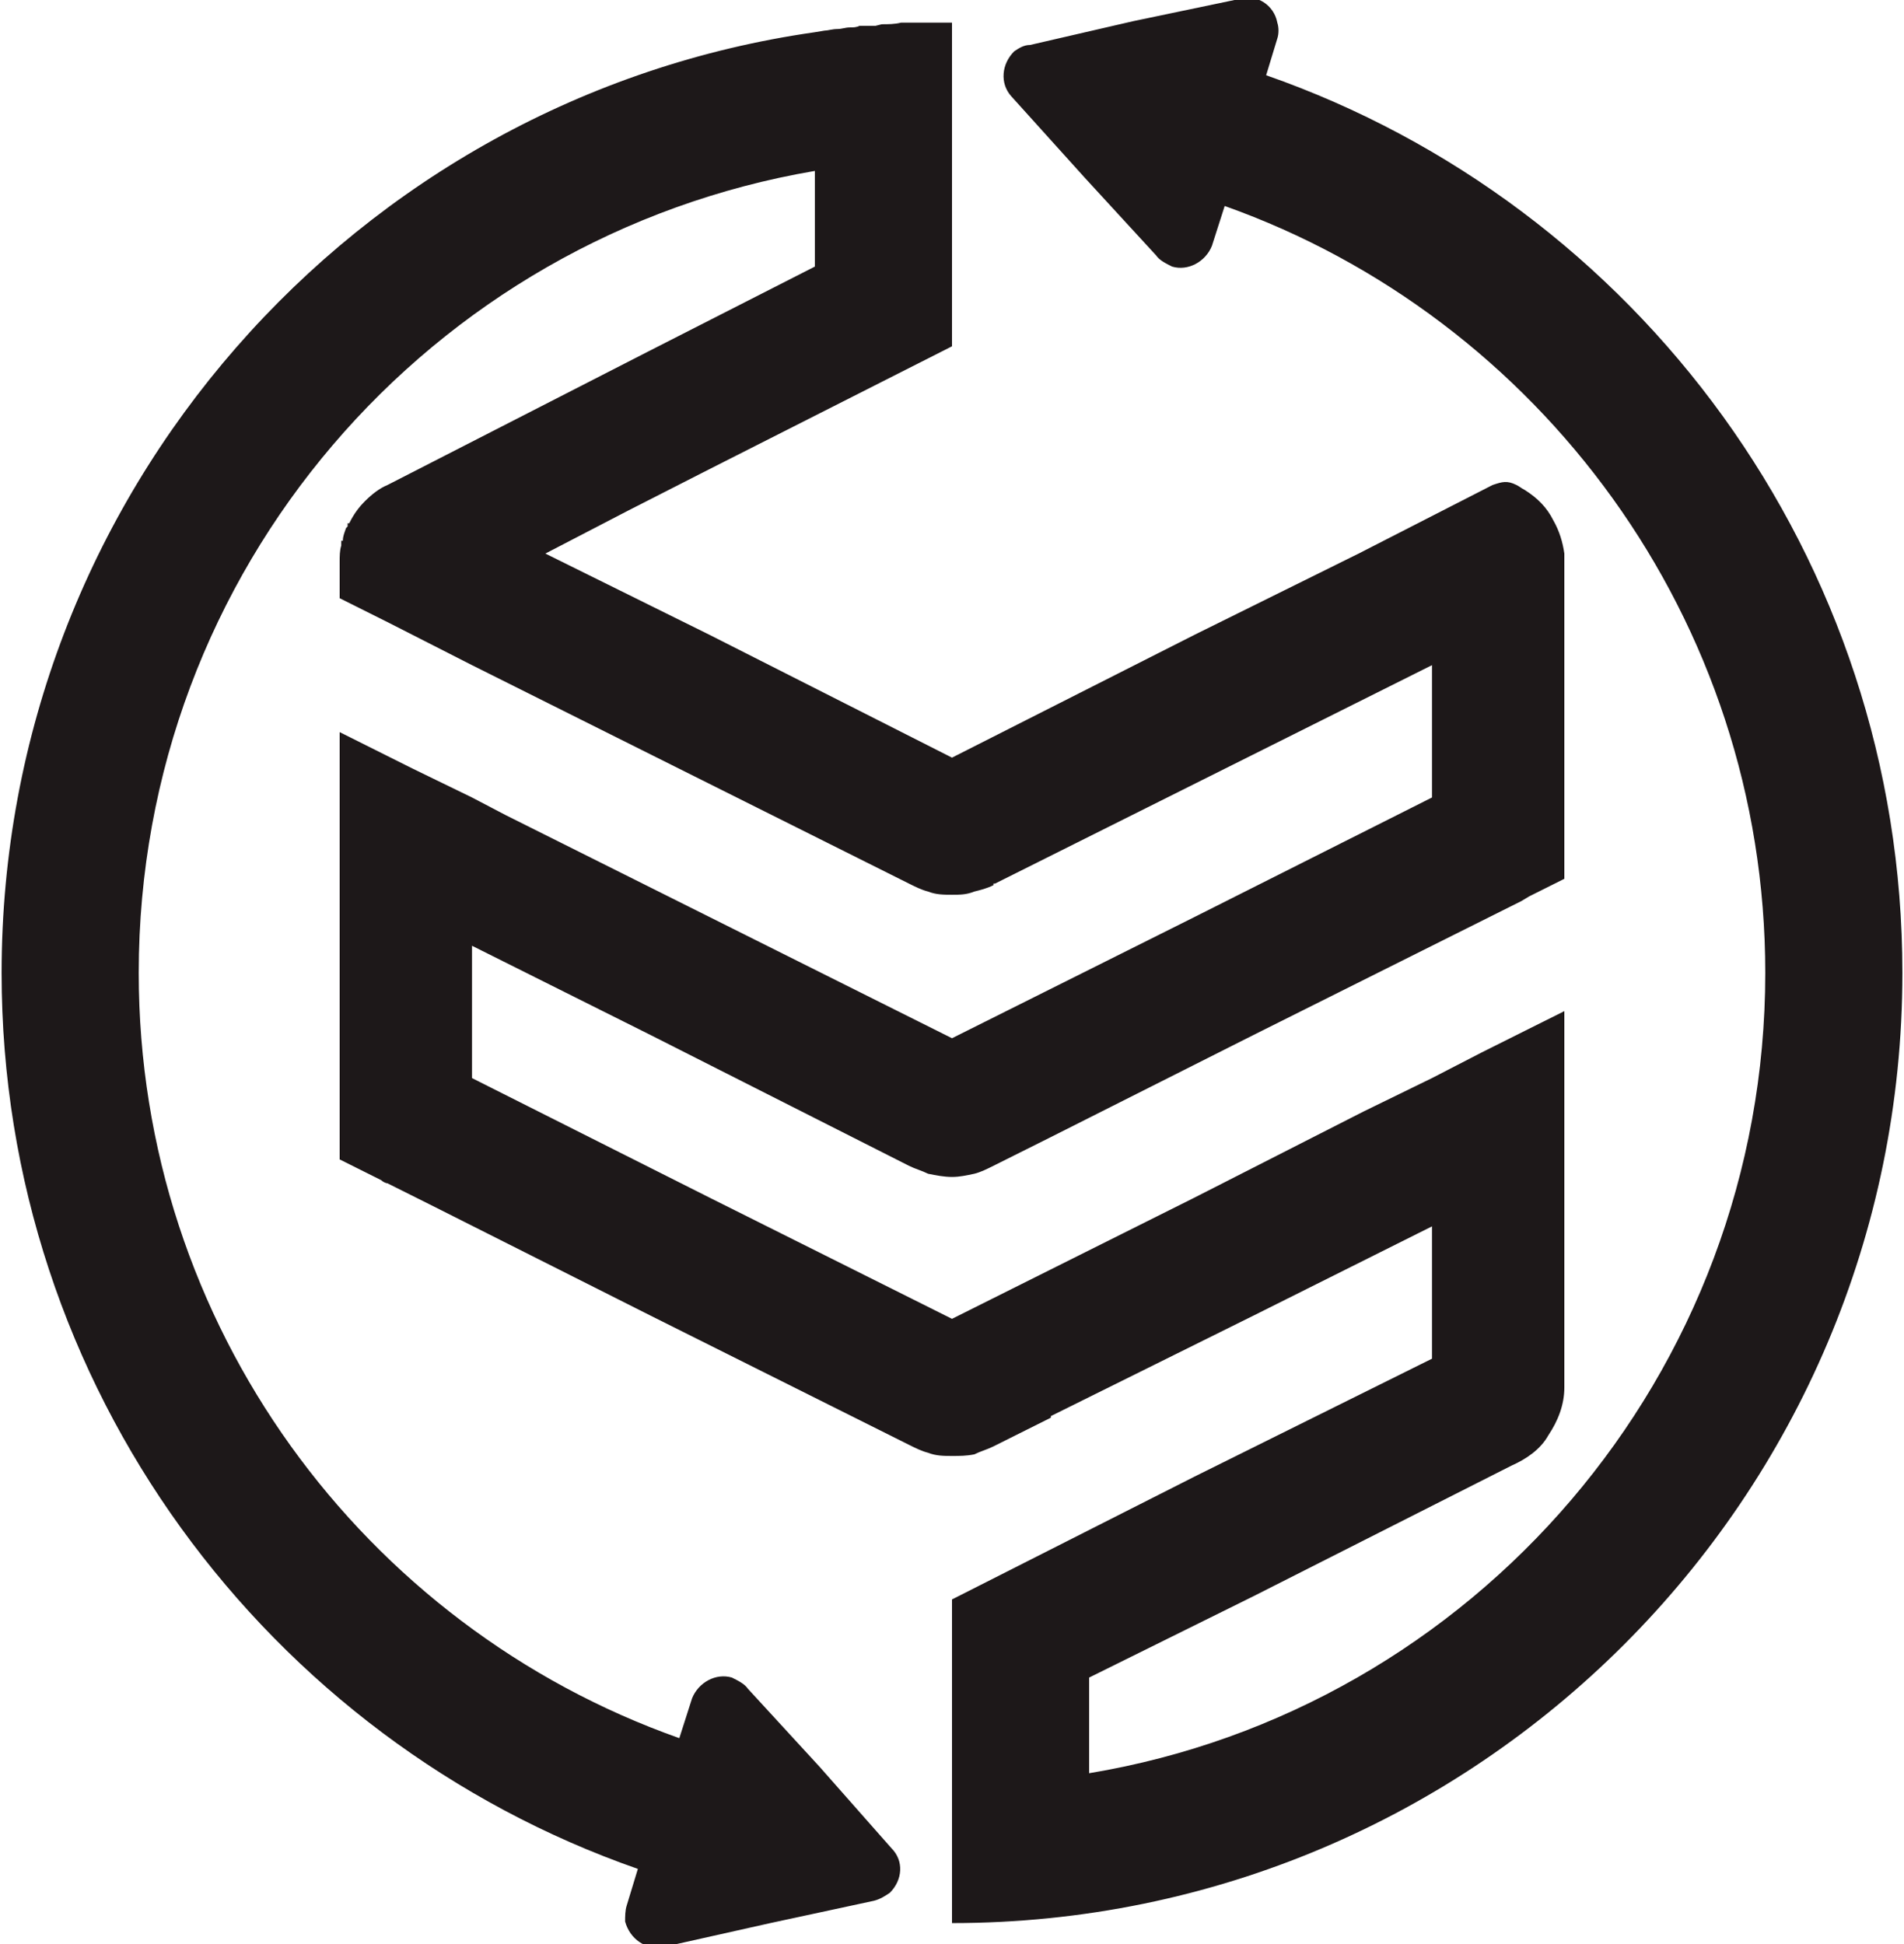 <?xml version="1.0" encoding="UTF-8"?>
<!DOCTYPE svg PUBLIC "-//W3C//DTD SVG 1.1//EN" "http://www.w3.org/Graphics/SVG/1.1/DTD/svg11.dtd">
<!-- Creator: CorelDRAW X7 -->
<svg xmlns="http://www.w3.org/2000/svg" xml:space="preserve" width="11.938mm" height="12.192mm" version="1.1" style="shape-rendering:geometricPrecision; text-rendering:geometricPrecision; image-rendering:optimizeQuality; fill-rule:evenodd; clip-rule:evenodd"
viewBox="0 0 1194 1219"
 xmlns:xlink="http://www.w3.org/1999/xlink">
 <defs>
  <style type="text/css">
   <![CDATA[
    .fil0 {fill:#1D1819}
   ]]>
  </style>
 </defs>
 <g id="Layer_x0020_1">
  <path class="fil0" d="M511 107l0 55 0 5 -104 53 -164 84c-5,2 -10,6 -14,10 -4,4 -7,8 -10,14l0 0 0 0 0 0 0 0 0 0 0 0 0 0 0 0 -1 0 0 1 0 0 0 0 0 0 0 0 0 0 0 0 0 0 0 0 0 0 0 0 0 1 0 0 0 0 0 0 0 0 0 0 0 0 0 0 0 0 0 0 0 0 -1 1 0 0 0 0 0 0 0 0 0 0 0 0 0 0 0 0 0 0 0 0c-1,3 -2,5 -2,8l0 0 0 0 0 0 0 0 0 0 -1 0 0 0 0 0c0,1 0,2 0,3 -1,3 -1,7 -1,10l0 0 0 0 0 0 0 0 0 0 0 1 0 0c0,0 0,1 0,1l0 7 0 14 0 0 26 13 0 0 0 0 4 2 53 27 0 0 0 0 112 56 162 81c4,2 8,4 12,5l0 0 0 0c5,2 10,2 15,2 5,0 9,0 14,-2 4,-1 8,-2 12,-4l0 -1 0 0 1 0 0 0 0 0 162 -81 112 -56 0 83 -149 75 -152 76 -152 -76 -128 -64 -21 -11 -37 -18 -46 -23 0 0 0 0 0 64c0,1 0,2 0,3l0 6 0 166 0 6 0 23 26 13c1,1 3,2 4,2l0 0 26 13 139 70 162 81c4,2 8,4 12,5l0 0c5,2 10,2 15,2 5,0 9,0 14,-1 4,-2 8,-3 12,-5l0 0 36 -18 0 -1 127 -63 112 -56 0 83 -149 74 -152 77 0 86 0 31 0 75 0 11 0 0c329,0 596,-267 596,-596 0,-261 -167,-482 -399,-563l7 -23 0 0c1,-3 1,-7 0,-10 -2,-11 -13,-18 -23,-15l-67 14 0 0 -65 15c-4,0 -7,2 -10,4 -8,8 -9,20 -2,28l46 51 0 0 0 0 45 49c2,3 6,5 10,7 10,3 21,-3 25,-13l8 -25c197,70 339,259 339,481 0,252 -183,462 -424,502l0 -60 103 -51 162 -82c9,-4 18,-10 23,-19 6,-9 10,-19 10,-30l0 -166 0 -6 0 0 0 -4 0 0 0 -27 0 -33 -52 26 -31 16 0 0 -43 21 -106 54 -152 76 -152 -76 -149 -75 0 -9 0 0 0 -74 112 56 162 82c4,2 8,3 12,5l0 0c5,1 10,2 15,2 5,0 9,-1 14,-2 4,-1 8,-3 12,-5l0 0 36 -18 0 0 127 -64 28 -14 0 0 44 -22 40 -20 24 -12 26 -13 0 0 6 -3 5 -3 22 -11 0 -19 0 -3c0,-1 0,-2 0,-3l0 -165 0 -7c0,-1 0,-2 0,-3l0 0 0 -3 0 -1 0 0c-1,-7 -3,-14 -7,-21 -4,-8 -10,-14 -18,-19 -2,-1 -3,-2 -5,-3 -6,-3 -9,-2 -15,0l-84 43 0 0 0 0 -103 51 -152 77 -152 -77 -103 -51 52 -27 0 0 51 -26 152 -77 0 -53 0 -34 0 -31 0 0 0 -85 0 0 0 0c-5,0 -10,0 -15,0l-1 0c-5,0 -9,0 -14,0l-2 0c-4,1 -8,1 -12,1l-4 1c-3,0 -7,0 -10,0 -2,1 -4,1 -6,1 -3,0 -5,1 -8,1 -3,0 -6,1 -8,1l-6 1c-288,41 -510,290 -510,590 0,260 167,481 399,562l-7 23 0 0c-1,3 -1,7 -1,10 3,11 13,18 24,16l67 -15 0 0 65 -14c4,-1 7,-3 10,-5 8,-8 9,-20 1,-28l-45 -51 0 0 0 0 -45 -49c-2,-3 -6,-5 -10,-7 -10,-3 -21,3 -25,13l-8 25c-198,-70 -339,-259 -339,-480 0,-253 183,-462 424,-503z"/>
 </g>
</svg>
